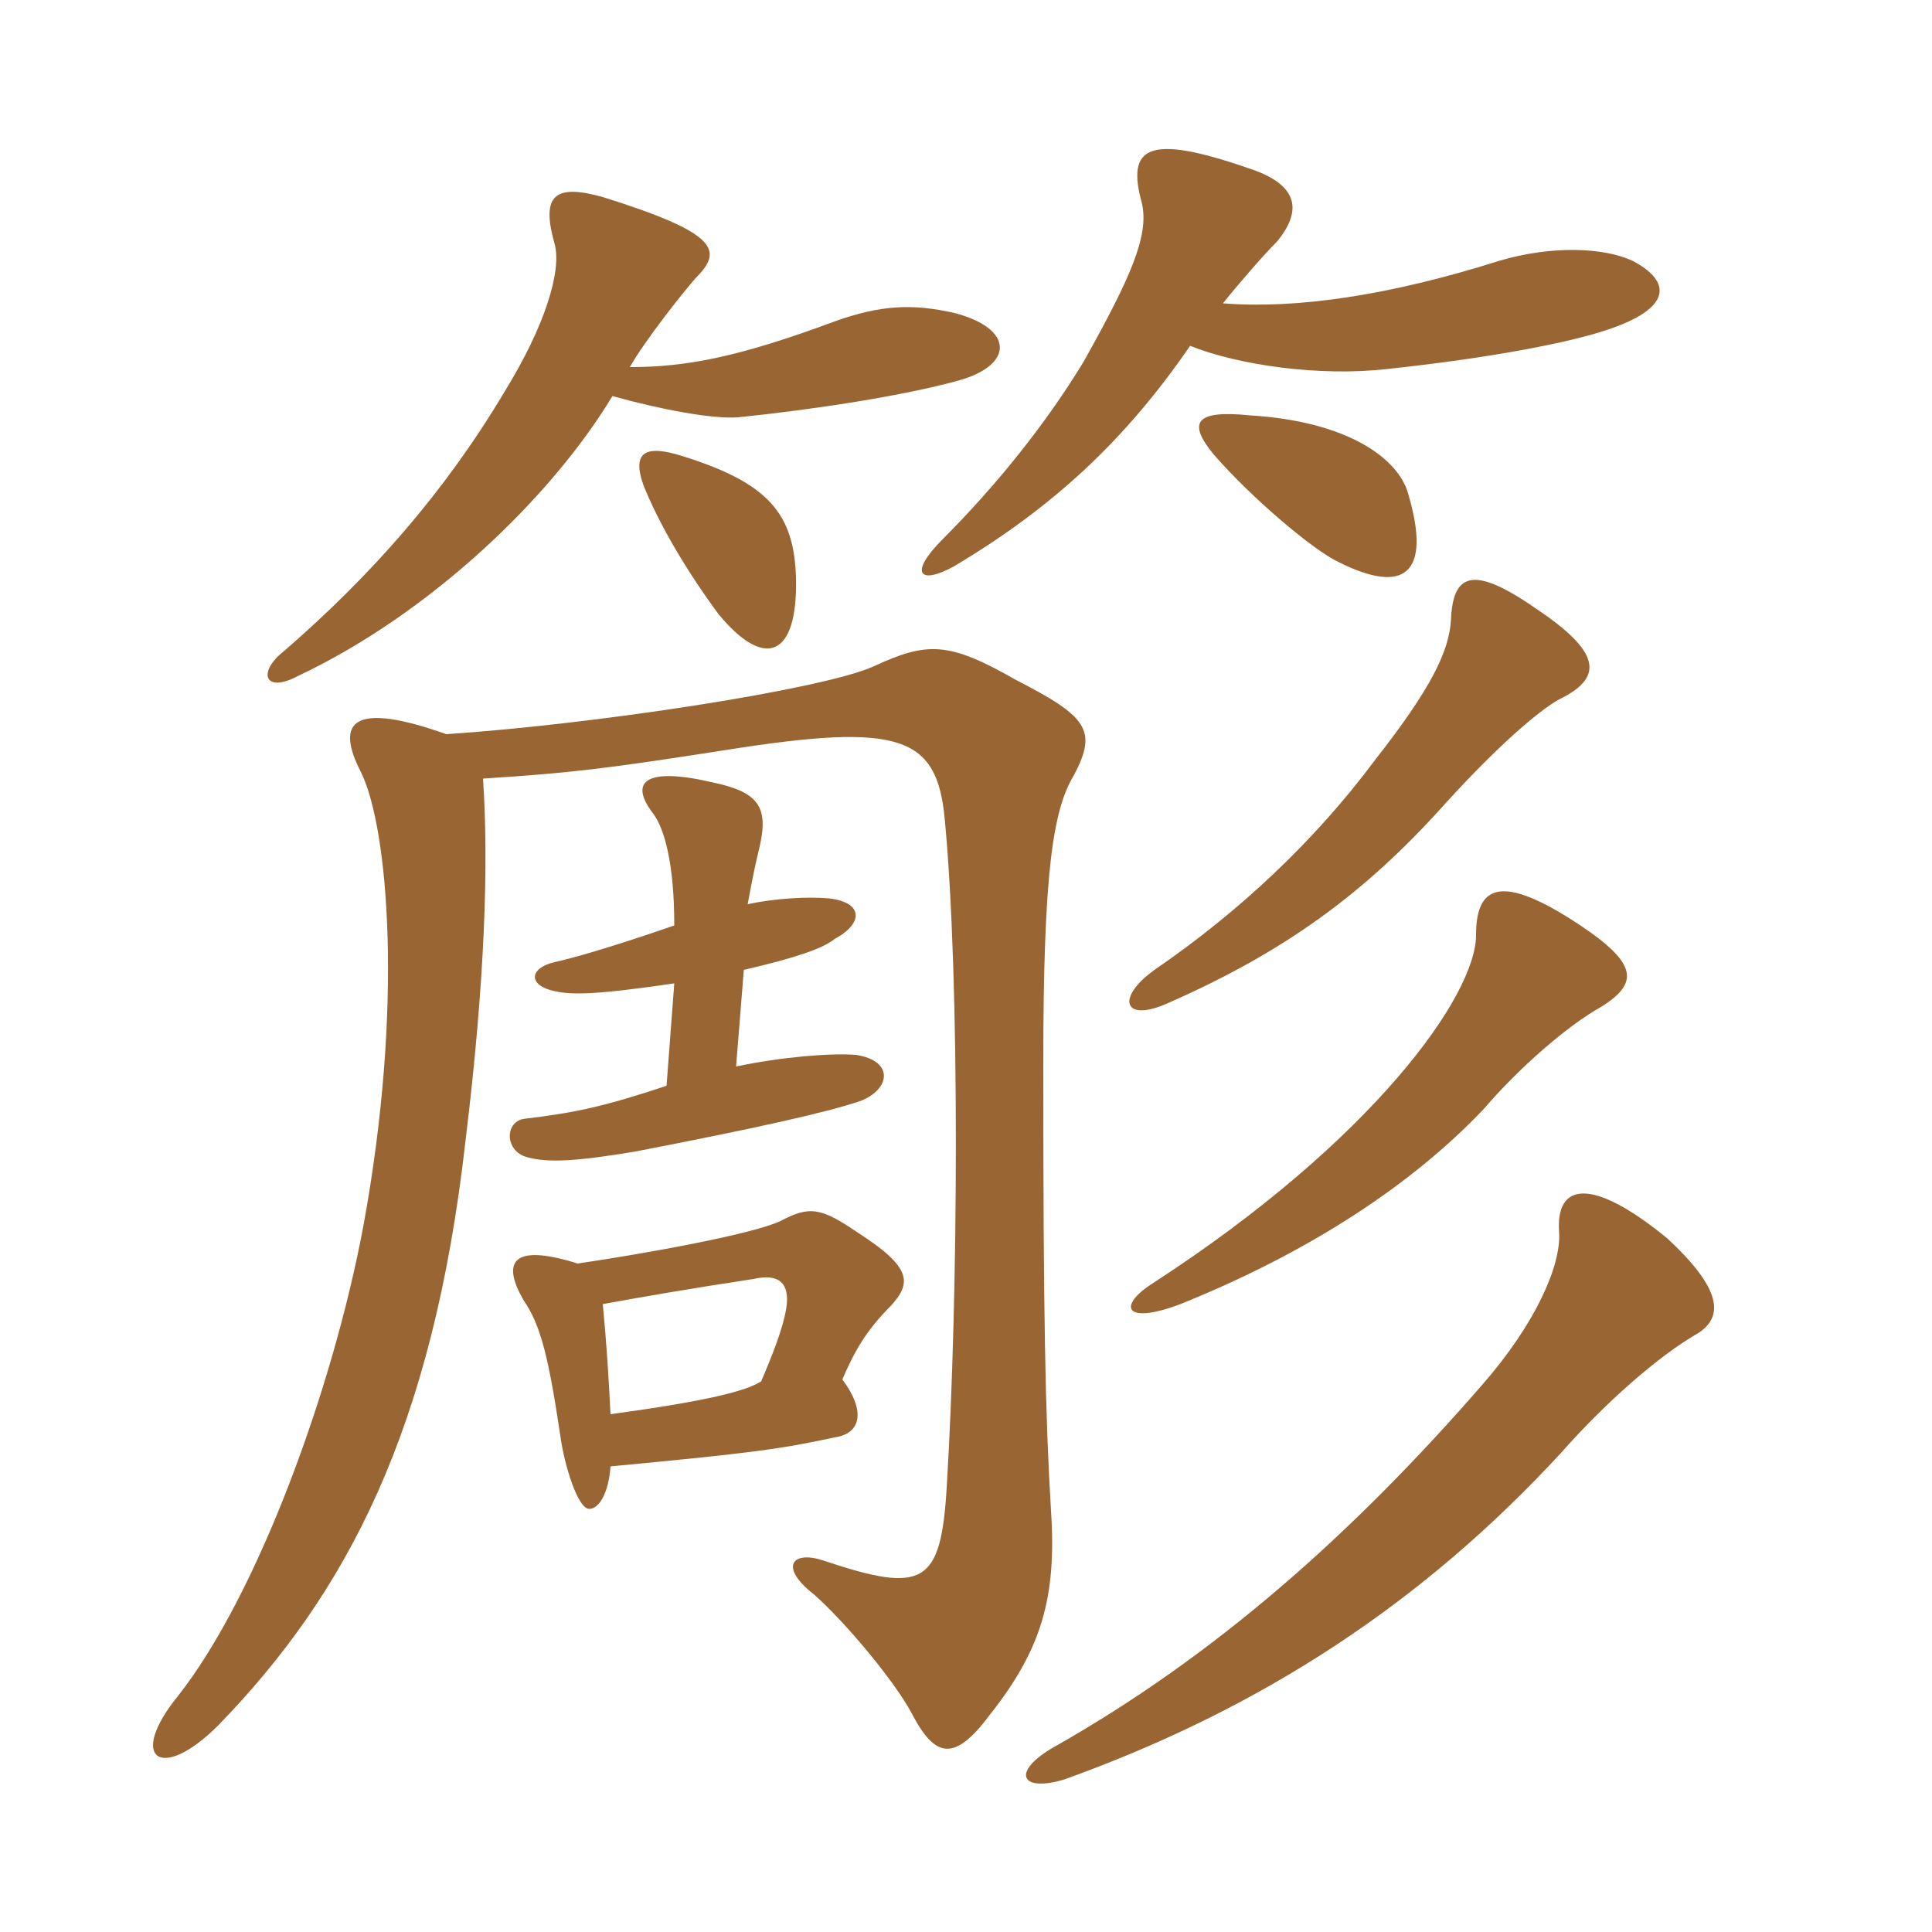<svg xmlns="http://www.w3.org/2000/svg" xmlns:xlink="http://www.w3.org/1999/xlink" width="150" height="150"><path fill="#996633" padding="10" d="M131.85 103.50C133.95 102.15 133.50 99.90 129.45 96.15C123.60 91.35 120.75 91.80 121.05 95.70C121.20 98.25 119.25 102.75 115.05 107.55C105 119.10 94.35 128.55 81.90 135.60C78.45 137.55 79.20 139.20 82.65 138.15C98.10 132.60 110.55 124.35 121.20 112.80C124.50 109.05 128.70 105.30 131.85 103.50ZM47.40 109.80C47.25 106.80 47.10 104.40 46.80 101.25C50.10 100.65 53.55 100.05 58.50 99.30C60.45 98.85 61.35 99.60 61.05 101.55C60.75 103.35 59.85 105.45 59.10 107.25C57.90 108 55.05 108.75 47.40 109.80ZM44.85 98.10C39.60 96.45 39 98.10 40.65 100.95C42 102.90 42.60 105.45 43.50 111.45C43.80 113.70 44.85 117.15 45.75 117.15C46.50 117.15 47.25 115.95 47.40 113.85C58.50 112.80 60.60 112.50 64.80 111.60C66.90 111.30 67.20 109.50 65.40 107.10C66.30 105 67.20 103.35 69.15 101.40C70.80 99.60 70.80 98.40 66.60 95.70C63.75 93.75 62.85 93.60 60.60 94.80C58.35 95.85 49.95 97.35 44.85 98.10ZM34.65 57C27.45 54.45 25.95 55.95 28.05 60C30.15 64.35 31.35 78.15 28.20 95.25C25.80 108 19.95 123.90 13.80 131.70C9.90 136.50 12.45 138.45 16.95 133.95C26.85 123.75 33.60 111.15 36.15 88.50C37.65 76.20 37.95 67.05 37.50 60.45C44.40 60 46.95 59.70 56.55 58.20C69.90 56.10 72.75 57.15 73.35 63.60C74.55 76.20 74.40 100.80 73.50 115.50C73.05 123 71.70 123.75 64.05 121.20C61.50 120.30 60.45 121.65 63.15 123.75C65.55 125.85 69.45 130.50 70.80 133.05C72.60 136.50 74.10 136.80 76.80 133.20C80.85 128.10 82.05 124.05 81.60 117.30C81.15 109.80 81 102.15 81 82.65C81 67.65 81.75 62.85 83.40 60.15C85.20 56.70 84.45 55.65 78.90 52.80C73.65 49.80 72 49.80 67.80 51.75C63.75 53.55 46.05 56.25 34.65 57ZM124.35 78.15C127.20 76.35 127.20 74.85 122.70 71.85C116.40 67.65 114.60 68.85 114.60 72.60C114.60 77.25 106.65 88.50 89.55 99.60C86.70 101.40 87.30 102.90 91.65 101.25C101.70 97.20 109.65 91.95 115.20 86.10C117.90 82.95 121.65 79.65 124.35 78.15ZM57.75 75.30C61.65 74.40 63.90 73.65 64.80 72.90C67.05 71.70 67.05 70.05 64.35 69.75C62.70 69.60 60.15 69.75 58.05 70.20C58.35 68.55 58.65 67.05 58.95 65.85C59.70 62.70 58.95 61.50 55.35 60.75C50.25 59.55 48.75 60.60 50.70 63.15C51.60 64.35 52.35 67.05 52.35 71.85C49.35 72.90 45.15 74.25 43.05 74.70C41.10 75.15 40.95 76.50 43.05 76.95C44.40 77.25 46.20 77.25 52.35 76.35L51.75 84.30C46.80 85.95 44.55 86.40 40.80 86.85C39.15 87 39.15 89.40 40.95 89.85C42.60 90.30 44.85 90.15 49.35 89.40C58.65 87.60 64.05 86.40 66.75 85.50C69.15 84.60 69.45 82.35 66.45 81.90C64.50 81.75 60.75 82.05 57.15 82.80ZM121.35 54.15C124.50 52.50 124.20 50.55 119.25 47.25C114.30 43.80 112.80 44.55 112.65 48.15C112.50 50.55 111.15 53.40 106.80 58.95C102 65.40 96.15 70.80 89.85 75.15C86.55 77.40 87.15 79.50 90.75 77.85C99.60 73.95 105.90 69.45 112.20 62.40C116.70 57.45 120 54.75 121.35 54.15ZM61.80 44.85C61.65 39.90 59.70 37.50 52.95 35.40C50.10 34.50 49.05 35.10 49.95 37.65C51.15 40.65 53.25 44.25 55.80 47.70C59.40 52.05 61.95 51 61.80 44.85ZM109.35 38.40C108.60 35.55 104.55 32.70 97.05 32.25C92.70 31.80 92.25 32.85 94.20 35.25C97.20 38.70 102 42.75 103.95 43.65C109.05 46.20 111.15 44.55 109.35 38.40ZM48.90 28.50C50.10 26.40 52.95 22.80 54 21.60C56.10 19.50 55.95 18.15 46.80 15.30C43.05 14.25 42 15.15 43.05 18.90C43.65 21 42.30 25.35 39.15 30.45C34.50 38.25 28.80 44.70 22.05 50.55C19.95 52.20 20.55 53.85 23.10 52.50C33.30 47.70 42.75 38.70 47.55 30.75C51.30 31.80 55.35 32.55 57.30 32.40C63.15 31.80 70.05 30.75 74.40 29.55C78.75 28.35 78.75 25.50 74.10 24.30C70.80 23.55 68.40 23.70 64.95 24.90C57.30 27.75 53.25 28.50 48.90 28.50ZM94.95 23.55C96.15 22.05 98.10 19.80 99.15 18.75C101.25 16.20 100.65 14.25 96.90 13.05C89.10 10.35 87.45 11.40 88.65 15.75C89.25 18.30 87.75 21.60 84.15 28.05C81.15 33 77.25 37.80 73.20 41.85C70.50 44.55 71.40 45.45 74.10 43.95C81.90 39.30 87.45 34.05 92.40 26.85C96.15 28.35 102.45 29.25 107.70 28.65C116.10 27.75 121.95 26.55 124.65 25.65C129.75 24 129.90 21.90 126.75 20.25C124.50 19.20 120.45 19.05 116.40 20.25C107.85 22.95 100.65 24 94.95 23.55Z"/></svg>